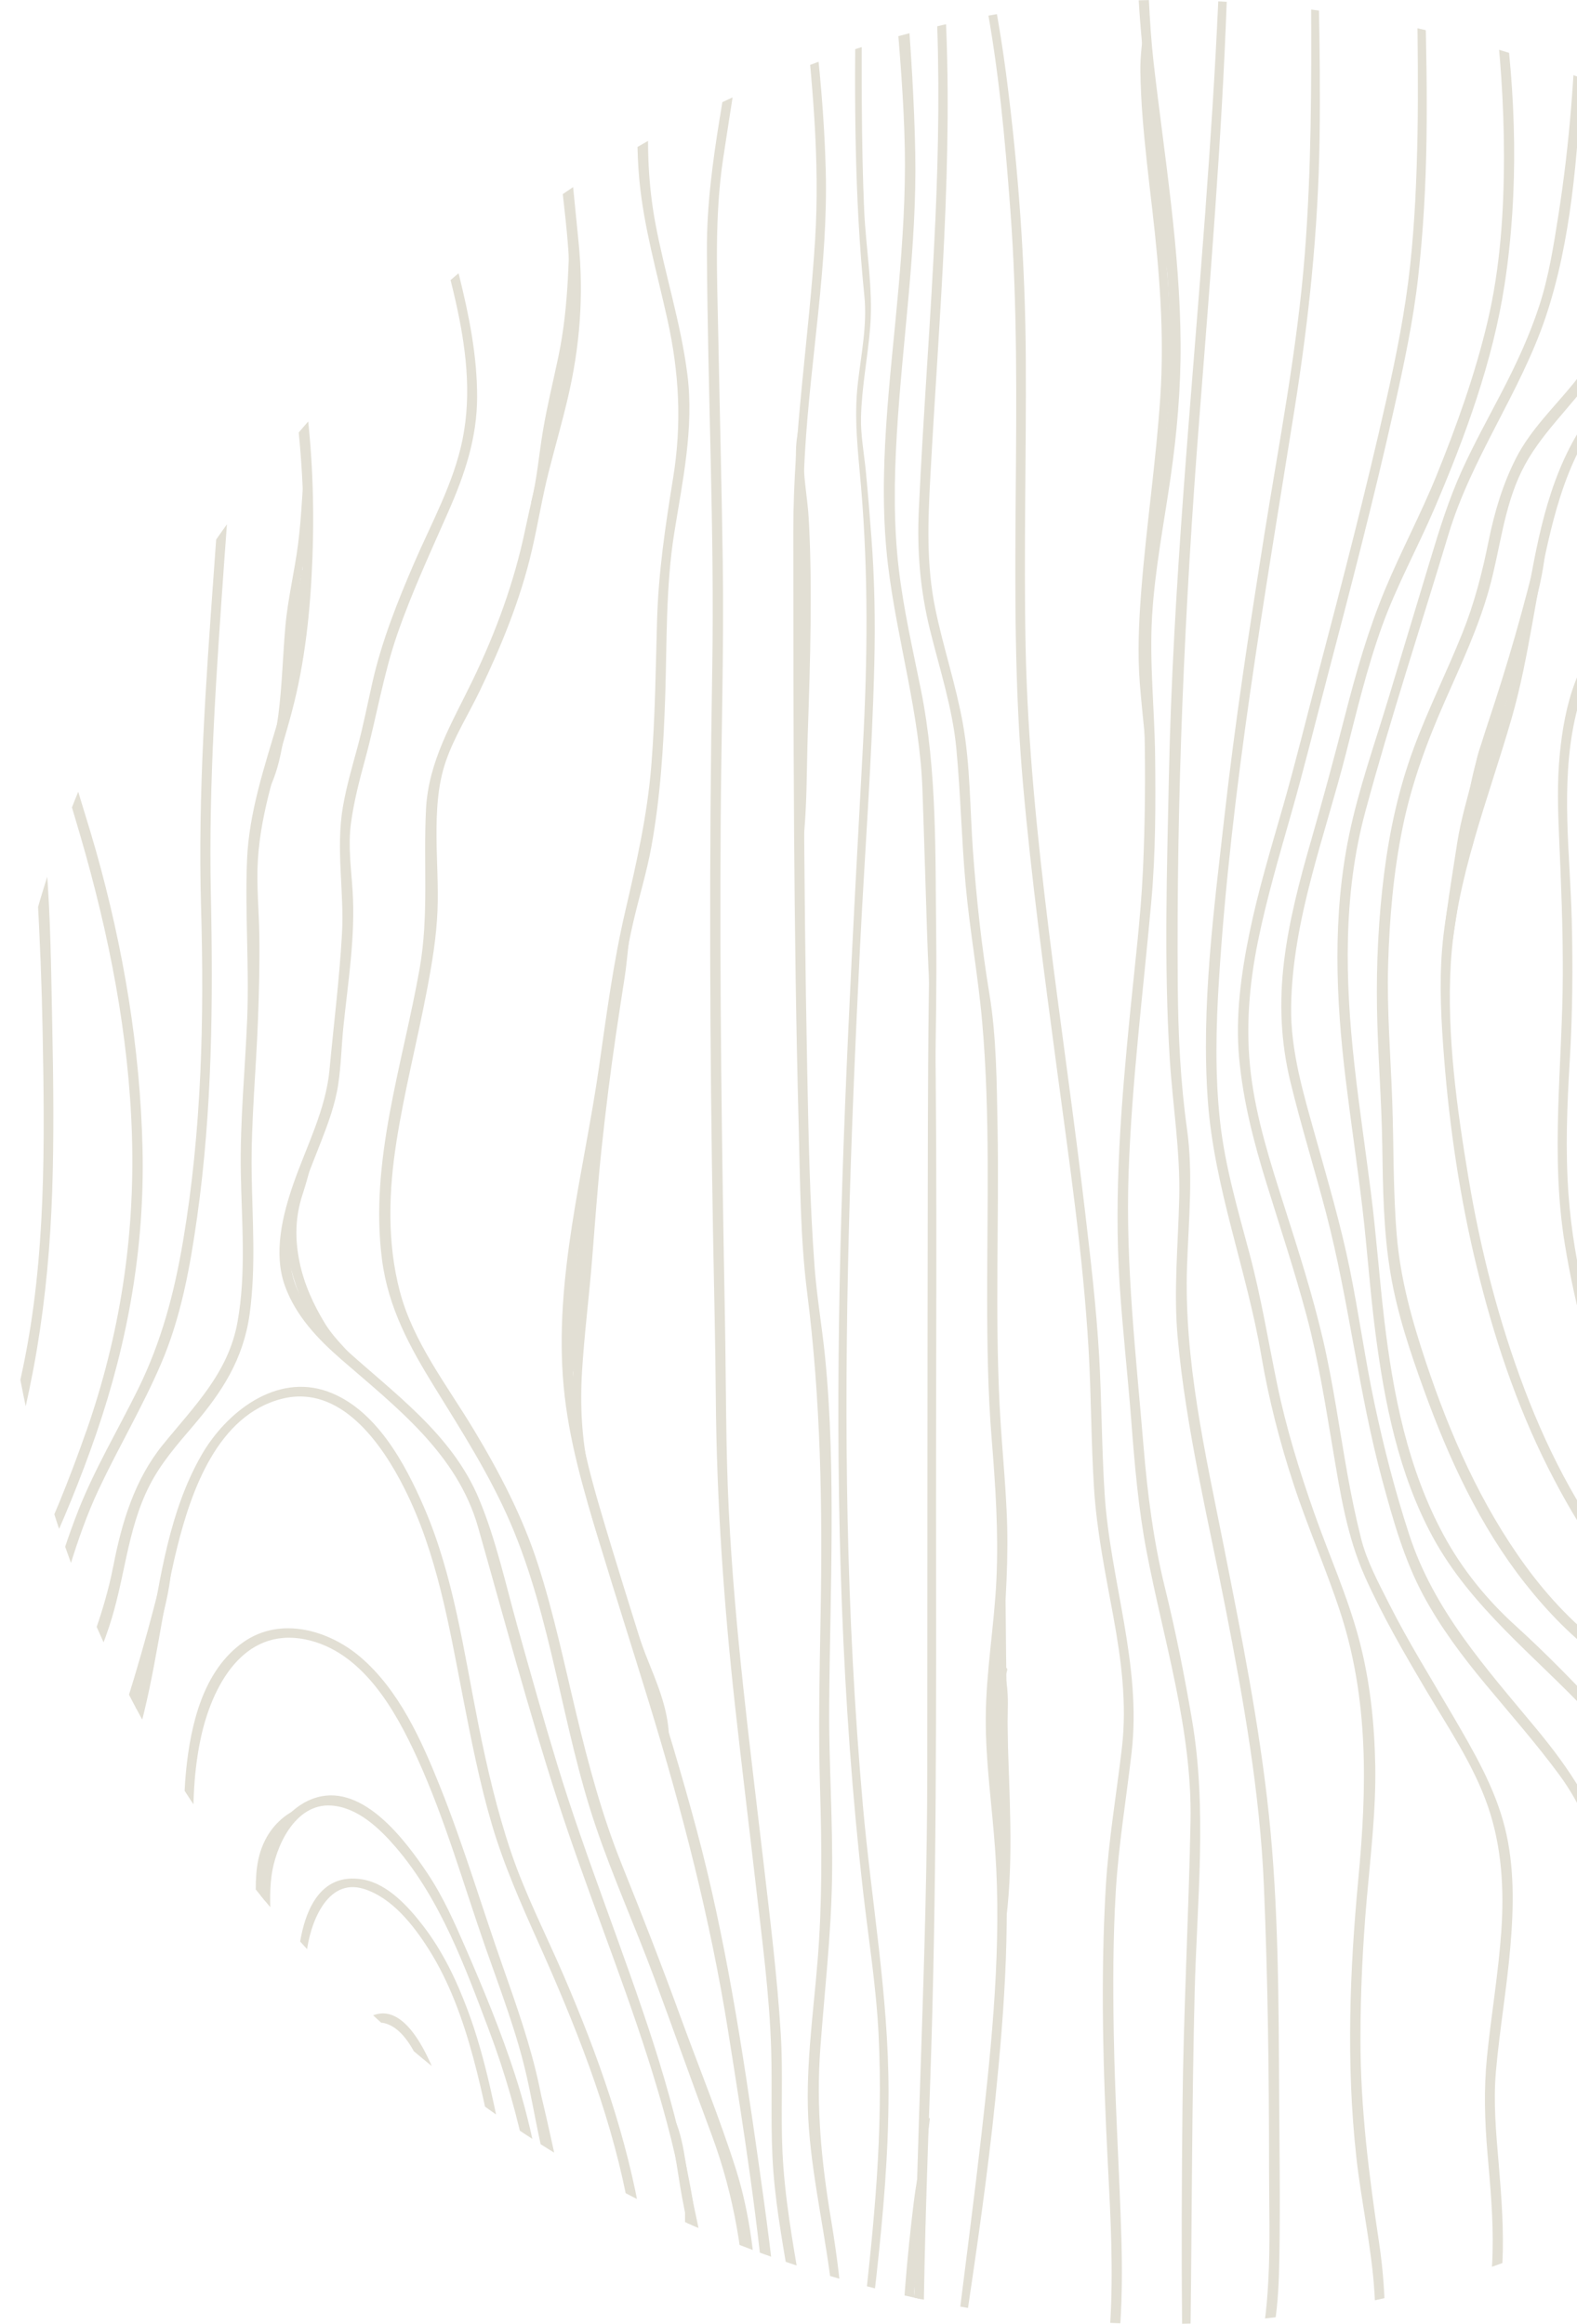 <svg width="112" height="165" viewBox="0 0 112 165" fill="none" xmlns="http://www.w3.org/2000/svg">
<g clip-path="url(#clip0_147_6769)">
<path d="M134.795 72.334C135.215 73.864 135.725 75.353 136.098 76.904C136.502 78.587 136.857 80.285 137.237 81.974C137.926 85.045 138.767 88.071 139.048 91.216C139.507 96.393 137.604 101.205 134.44 105.241C131.868 108.525 127.962 111.243 123.61 110.173C119.437 109.147 116.76 105.383 115.054 101.72C113.114 97.552 111.864 92.821 111.13 88.298C110.102 81.968 110.962 75.648 110.991 69.288C111.006 66.008 110.874 62.731 110.729 59.456C110.641 57.453 110.583 55.483 110.783 53.485C111.109 50.203 111.99 46.322 114.875 44.315C117.505 42.485 120.918 43.471 123.164 45.385C125.911 47.728 127.512 51.311 128.822 54.582C130.49 58.748 131.773 63.073 133.26 67.306C134.244 70.109 135.244 72.911 135.865 75.822C136.441 78.511 136.797 81.275 137.75 83.865C137.89 84.249 137.288 84.404 137.142 84.032C136.042 81.213 135.663 78.218 135.007 75.277C134.302 72.119 133.118 69.057 132.052 66.006C130.484 61.522 129.187 56.904 127.211 52.571C125.65 49.145 123.29 44.95 119.256 44.133C114.817 43.236 112.619 47.508 111.839 51.109C110.83 55.768 111.511 60.642 111.629 65.348C111.711 68.656 111.686 71.969 111.486 75.273C111.295 78.472 111.165 81.648 111.4 84.849C111.771 89.869 113.116 95.009 114.937 99.705C116.564 103.905 119.186 108.213 123.795 109.519C130.321 111.367 135.504 103.659 137.435 98.555C139.023 94.353 138.357 89.894 137.377 85.641C136.87 83.436 136.381 81.23 135.917 79.014C135.459 76.824 135.116 74.561 134.555 72.404C134.514 72.247 134.758 72.181 134.799 72.338L134.795 72.334Z" fill="#E2DFD4"/>
<path d="M143.513 91.051C144.257 98.449 141.159 106.295 136.525 112.002C134.361 114.667 131.532 117.01 128.143 117.888C124.723 118.775 121.234 117.645 118.505 115.541C114.766 112.656 112.082 108.426 109.977 104.272C107.673 99.726 106.068 94.844 104.868 89.904C103.684 85.031 102.945 80.05 102.556 75.052C102.356 72.501 102.211 69.933 102.42 67.38C102.655 64.509 103.337 61.694 104.15 58.936C104.987 56.098 105.977 53.307 106.796 50.465C107.407 48.349 107.817 46.198 108.197 44.03C108.964 39.645 109.616 35.023 111.853 31.094C113.6 28.025 117.164 25.204 120.86 26.542C124.272 27.778 126.347 31.655 127.689 34.763C129.797 39.639 130.517 45.051 131.554 50.22C132.165 53.258 132.866 56.275 133.858 59.214C134.879 62.242 136.358 65.101 137.62 68.034C140.048 73.679 142.127 79.511 143.125 85.588C144.012 90.977 144.243 97.35 141.855 102.403C141.702 102.727 141.23 102.444 141.376 102.125C142.62 99.371 142.88 96.011 142.962 93.029C143.049 89.857 142.665 86.687 142.036 83.581C140.78 77.379 138.4 71.443 135.82 65.682C134.578 62.908 133.365 60.184 132.503 57.263C131.629 54.293 131.037 51.245 130.445 48.209C129.467 43.191 128.615 38.026 126.295 33.415C124.697 30.238 121.76 26.012 117.618 27.044C113.037 28.182 111.156 33.582 110.158 37.589C109.053 42.026 108.628 46.59 107.359 50.991C105.689 56.791 103.381 62.399 103.032 68.489C102.747 73.481 103.471 78.697 104.29 83.61C105.146 88.741 106.441 93.811 108.289 98.678C110.092 103.426 112.513 108.011 115.803 111.909C118.435 115.028 122.022 117.678 126.301 117.428C131.938 117.096 136.174 111.909 138.767 107.429C140.285 104.806 141.43 101.966 142.209 99.041C142.892 96.478 143.401 93.706 143.183 91.049C143.164 90.837 143.492 90.841 143.515 91.049L143.513 91.051Z" fill="#E2DFD4"/>
<path d="M109.793 37.08C109.669 38.016 109.785 38.979 109.649 39.93C109.479 41.122 109.191 42.271 108.869 43.43C108.281 45.546 107.683 47.669 107.021 49.764C106.382 51.787 105.676 53.786 105.216 55.861C104.824 57.624 105.016 59.874 103.968 61.413C103.874 61.551 103.682 61.461 103.707 61.304C103.993 59.551 104.084 57.773 104.395 56.024C104.767 53.937 105.491 51.923 106.144 49.913C107.52 45.684 108.694 41.388 109.673 37.065C109.688 37.001 109.801 37.014 109.791 37.082L109.793 37.08Z" fill="#E2DFD4"/>
<path d="M106.839 49.946C107.083 50.799 106.91 51.641 106.718 52.491C106.493 53.483 106.233 54.615 105.75 55.516C105.651 55.7 105.373 55.609 105.369 55.413C105.357 54.588 105.687 53.778 105.913 52.992C106.204 51.987 106.332 50.933 106.666 49.946C106.693 49.863 106.813 49.859 106.839 49.946Z" fill="#E2DFD4"/>
<path d="M106.076 51.921C105.557 54.504 104.69 57.022 104.284 59.627C104.043 61.182 103.781 62.733 103.542 64.288C103.422 65.066 103.309 65.843 103.185 66.619C103.051 67.458 102.717 68.287 102.657 69.127C102.651 69.201 102.541 69.203 102.539 69.127C102.517 67.671 102.533 66.33 102.731 64.874C102.962 63.185 103.232 61.502 103.496 59.819C103.748 58.208 104.214 56.682 104.612 55.104C104.895 53.986 105.002 52.635 105.93 51.835C105.998 51.777 106.095 51.833 106.076 51.919V51.921Z" fill="#E2DFD4"/>
<path d="M100.382 53.173C101.415 50.372 102.76 47.697 103.869 44.925C104.719 42.801 105.268 40.658 105.72 38.422C106.134 36.368 106.726 34.367 107.685 32.497C108.71 30.498 110.373 28.92 111.777 27.19C113.378 25.214 114.269 23.143 114.58 20.627C114.854 18.418 114.799 16.17 114.747 13.951C114.693 11.614 114.737 9.29 114.741 6.957C114.745 4.639 114.807 2.32 114.879 0.002H115.605C115.51 3.467 115.405 6.934 115.428 10.399C115.463 15.793 116.44 21.883 113.19 26.588C111.548 28.962 109.337 30.845 108.06 33.47C106.786 36.09 106.545 38.981 105.779 41.749C105.01 44.536 103.766 47.176 102.603 49.816C101.326 52.711 100.258 55.617 99.621 58.721C98.961 61.945 98.678 65.239 98.585 68.522C98.495 71.756 98.763 74.955 98.878 78.181C98.992 81.368 98.932 84.556 99.202 87.737C99.466 90.853 100.291 93.78 101.277 96.735C102.978 101.832 105.165 106.817 108.347 111.179C109.991 113.433 111.969 115.527 114.238 117.167C116.009 118.447 117.864 119.619 119.588 120.964C122.116 122.933 124.045 125.272 125.08 128.329C125.767 130.358 125.977 132.534 126.196 134.652C126.454 137.154 126.586 139.67 126.695 142.183C126.798 144.592 126.866 147.001 126.961 149.41C127.048 151.608 127.05 153.629 126.507 155.777C125.709 158.926 124.251 161.873 123.482 165.002H122.688C123.663 160.908 125.839 157.107 126.231 152.86C126.359 151.472 126.198 150.049 126.144 148.659C126.081 147.011 126.029 145.361 125.969 143.713C125.852 140.566 125.697 137.42 125.373 134.285C125.093 131.575 124.701 128.873 123.432 126.427C122.479 124.592 121.021 123.111 119.423 121.82C117.647 120.386 115.698 119.169 113.844 117.841C111.734 116.329 109.915 114.448 108.314 112.419C105.097 108.339 102.894 103.558 101.137 98.705C100.165 96.024 99.245 93.293 98.767 90.48C98.249 87.442 98.216 84.34 98.169 81.267C98.119 78.041 97.849 74.83 97.795 71.604C97.742 68.392 97.901 65.179 98.305 61.993C98.689 58.981 99.332 56.024 100.384 53.173H100.382Z" fill="#E2DFD4"/>
<path d="M98.596 49.624C99.592 46.324 100.588 43.026 101.584 39.728C102.228 37.593 102.879 35.498 103.797 33.462C104.666 31.54 105.693 29.69 106.664 27.819C107.693 25.837 108.634 23.818 109.325 21.693C109.997 19.627 110.337 17.447 110.674 15.306C111.472 10.251 111.853 5.132 111.975 0.002H112.536C112.507 1.794 112.445 3.587 112.344 5.379C112.027 11.053 111.594 17.113 109.766 22.533C107.959 27.889 104.509 32.505 102.873 37.94C100.899 44.496 98.746 51.03 96.962 57.641C95.374 63.525 95.527 69.624 96.195 75.628C96.529 78.633 96.979 81.624 97.358 84.622C97.74 87.629 97.954 90.651 98.307 93.66C98.928 98.951 99.975 104.282 102.541 109.011C103.855 111.431 105.6 113.578 107.64 115.426C109.896 117.472 112.016 119.664 114.091 121.892C115.648 123.564 117.177 125.262 118.728 126.941C120.064 128.389 121.37 129.735 122.145 131.575C123.612 135.044 123.544 138.909 123.331 142.597C123.226 144.425 123.065 146.246 122.993 148.075C122.91 150.175 123.009 152.283 123.03 154.384C123.065 157.975 122.939 161.597 121.854 165.004H121.192C122.723 160.141 122.25 154.737 122.222 149.725C122.193 144.821 123.195 139.897 122.372 135.011C121.929 132.384 120.794 130.255 118.986 128.316C116.923 126.107 114.912 123.853 112.845 121.65C109.007 117.556 104.463 114.116 101.751 109.115C99.332 104.655 98.328 99.592 97.682 94.613C97.298 91.664 97.107 88.694 96.756 85.74C96.397 82.719 95.947 79.707 95.578 76.688C94.871 70.882 94.625 65.045 95.815 59.285C96.492 56.016 97.628 52.823 98.594 49.628L98.596 49.624Z" fill="#E2DFD4"/>
<path d="M93.095 59.746C93.957 56.75 94.768 53.747 95.543 50.727C96.319 47.708 97.175 44.715 98.377 41.832C99.511 39.111 100.906 36.508 102.017 33.771C103.463 30.209 104.769 26.559 105.652 22.813C106.553 18.987 106.811 15.027 106.813 11.109C106.813 7.421 106.557 3.7 106.087 0.002H106.724C107.685 6.718 107.877 13.549 106.856 20.208C106.019 25.67 104.059 30.997 101.894 36.061C100.687 38.88 99.196 41.568 98.154 44.455C97.09 47.404 96.364 50.463 95.591 53.495C94.081 59.414 91.798 65.268 91.697 71.443C91.645 74.644 92.6 77.74 93.452 80.794C94.312 83.876 95.219 86.943 95.859 90.08C96.504 93.25 96.942 96.457 97.612 99.623C98.278 102.768 99.082 105.885 100.079 108.941C101.844 114.362 105.528 118.412 109.102 122.725C111.455 125.565 113.372 128.415 114.359 132C115.337 135.543 115.519 139.268 115.832 142.911C116.185 146.999 117.032 151.014 117.466 155.094C117.816 158.392 117.963 161.694 117.857 164.998H117.185C117.29 159.794 116.804 154.568 115.958 149.449C115.529 146.846 115.199 144.266 114.98 141.636C114.753 138.887 114.524 136.135 113.947 133.431C113.378 130.767 112.373 128.222 110.748 126.017C109.1 123.781 107.264 121.7 105.491 119.565C103.847 117.587 102.302 115.527 101.083 113.258C99.714 110.713 98.928 107.883 98.175 105.109C96.478 98.858 95.822 92.402 94.184 86.144C93.371 83.036 92.416 79.967 91.655 76.845C90.954 73.972 90.839 71.158 91.198 68.223C91.55 65.344 92.295 62.525 93.095 59.742V59.746Z" fill="#E2DFD4"/>
<path d="M91.111 57.286C92.012 54.141 92.79 50.956 93.623 47.792C95.32 41.349 96.997 34.902 98.457 28.401C99.167 25.237 99.8 22.085 100.149 18.858C100.485 15.737 100.617 12.594 100.673 9.457C100.728 6.303 100.687 3.152 100.646 -0.002H101.209C101.298 3.281 101.359 6.565 101.312 9.851C101.265 13.117 101.087 16.384 100.724 19.633C100.372 22.785 99.71 25.87 99.019 28.962C97.567 35.465 95.882 41.914 94.19 48.359C93.363 51.511 92.588 54.677 91.692 57.81C90.843 60.79 89.968 63.764 89.347 66.804C88.71 69.919 88.454 73.058 88.836 76.22C89.224 79.454 90.24 82.595 91.224 85.687C92.208 88.776 93.204 91.878 93.943 95.036C94.685 98.212 95.123 101.452 95.696 104.662C95.97 106.196 96.286 107.72 96.665 109.232C97.07 110.841 97.913 112.398 98.658 113.873C100.027 116.583 101.64 119.163 103.168 121.784C104.643 124.315 106.153 126.879 106.873 129.737C107.57 132.503 107.508 135.411 107.266 138.229C107.013 141.178 106.505 144.101 106.243 147.05C106.045 149.276 106.258 151.464 106.444 153.683C106.642 156.034 106.817 158.394 106.699 160.753C106.629 162.17 106.439 163.668 105.876 164.994H105.095C105.821 163.439 105.957 161.618 106.004 159.93C106.07 157.573 105.841 155.209 105.641 152.862C105.443 150.542 105.375 148.327 105.61 146.004C105.909 143.053 106.411 140.126 106.621 137.165C106.835 134.145 106.662 131.111 105.668 128.232C104.662 125.313 102.814 122.591 101.248 119.945C99.701 117.329 98.173 114.702 96.933 111.926C95.659 109.071 95.184 105.988 94.667 102.925C94.124 99.705 93.621 96.478 92.771 93.32C91.932 90.197 90.913 87.128 89.956 84.041C89.048 81.116 88.281 78.152 88.003 75.098C87.733 72.134 88.143 69.147 88.737 66.248C89.358 63.218 90.261 60.252 91.111 57.282V57.286Z" fill="#E2DFD4"/>
<path d="M89.766 38.127C90.83 31.453 92.138 24.781 92.668 18.037C93.138 12.041 93.142 6.018 93.116 0H93.662C93.726 3.29 93.767 6.581 93.718 9.875C93.619 16.339 92.957 22.663 91.94 29.042C89.801 42.485 87.431 55.97 86.571 69.572C86.361 72.913 86.281 76.31 86.652 79.643C87.007 82.824 87.92 85.924 88.743 89.007C89.564 92.084 90.065 95.191 90.709 98.303C91.346 101.382 92.276 104.398 93.318 107.363C94.378 110.385 95.706 113.318 96.527 116.418C97.3 119.334 97.618 122.358 97.672 125.369C97.727 128.574 97.335 131.744 97.059 134.931C96.775 138.212 96.62 141.502 96.62 144.794C96.62 149.692 97.228 154.444 97.95 159.277C98.235 161.184 98.367 163.092 98.365 164.998H97.686C97.684 164.27 97.663 163.54 97.618 162.808C97.416 159.541 96.675 156.335 96.321 153.085C95.605 146.536 95.855 139.91 96.473 133.365C97.08 126.93 97.218 120.644 95.174 114.419C94.178 111.385 92.883 108.45 91.884 105.412C90.896 102.409 90.106 99.347 89.576 96.23C88.543 90.16 86.223 84.307 85.781 78.142C85.301 71.426 86.208 64.639 86.959 57.977C87.706 51.336 88.716 44.725 89.768 38.127H89.766Z" fill="#E2DFD4"/>
<path d="M66.06 147.908C65.86 153.605 65.658 159.301 65.592 165H64.925C65.051 151.872 65.847 138.763 65.856 125.633C65.864 111.967 65.866 98.301 65.891 84.635C65.901 78.519 65.907 72.404 66.041 66.293C66.045 66.124 66.301 66.124 66.305 66.293C66.604 79.895 66.47 93.516 66.478 107.122C66.489 120.726 66.536 134.312 66.06 147.91V147.908Z" fill="#E2DFD4"/>
<path d="M61.295 134.265C59.759 120.794 59.392 107.221 59.59 93.675C59.79 80.122 60.549 66.584 61.281 53.05C61.615 46.85 61.677 40.739 61.151 34.547C60.939 32.062 60.64 29.716 60.922 27.231C61.155 25.181 61.599 23.081 61.388 21.013C60.681 14.035 60.675 7.013 60.772 0H61.201C61.201 4.96 61.159 9.921 61.372 14.881C61.491 17.641 62.023 20.468 61.801 23.222C61.63 25.358 61.201 27.475 61.149 29.622C61.118 30.884 61.366 32.175 61.489 33.431C61.642 35.001 61.766 36.572 61.887 38.146C62.116 41.118 62.166 44.105 62.096 47.085C61.937 53.833 61.409 60.586 61.075 67.328C60.407 80.821 59.918 94.333 60.198 107.844C60.338 114.621 60.683 121.395 61.279 128.147C61.879 134.945 63.106 141.69 63.106 148.527C63.106 152.875 62.725 157.212 62.25 161.531C62.123 162.69 61.976 163.847 61.819 165.004H61.277C61.285 164.93 61.291 164.856 61.3 164.783C61.675 161.401 62.046 158.021 62.271 154.624C62.494 151.241 62.564 147.85 62.399 144.464C62.232 141.046 61.683 137.666 61.295 134.269V134.265Z" fill="#E2DFD4"/>
<path d="M31.606 158.794C31.546 157.732 31.218 156.593 30.927 155.576C30.548 154.256 30.049 152.823 29.182 151.732C28.233 150.536 27.328 151.588 26.916 152.631C26.388 153.966 26.299 155.473 26.282 156.89C26.268 158.101 26.344 159.359 26.691 160.524C27.308 162.603 29.615 162.801 30.859 161.158C31.511 160.298 31.319 158.905 31.302 157.882C31.292 157.295 31.179 156.624 31.072 156.049C30.977 155.539 31.129 155.69 31.181 155.927C31.383 156.874 31.598 157.82 31.789 158.771C31.812 158.887 31.635 158.936 31.61 158.821C31.408 157.814 31.074 156.719 31.024 155.694C31.022 155.636 31.109 155.628 31.123 155.68C31.709 157.577 32.596 159.879 31.224 161.661C30.366 162.777 28.875 163.193 27.598 162.587C26.441 162.038 26.062 160.605 25.907 159.456C25.686 157.82 25.715 156.158 25.94 154.525C26.148 153.015 27.365 149.08 29.469 151.225C30.438 152.213 30.921 153.718 31.313 155.005C31.676 156.199 32.088 157.571 31.787 158.821C31.762 158.926 31.612 158.897 31.606 158.796V158.794Z" fill="#E2DFD4"/>
<path d="M31.928 165C32.07 164.802 32.22 164.608 32.301 164.464C33.023 163.173 33.248 161.597 33.264 160.145C33.295 157.328 32.68 154.407 31.862 151.724C31.377 150.14 30.748 148.543 30.067 147.027C29.527 145.827 28.72 143.996 27.305 143.641C26.33 143.397 25.573 144.534 25.321 145.285C24.981 146.299 25.146 147.475 25.229 148.517C25.42 150.936 25.222 153.302 24.853 155.69C24.364 158.854 24.399 162.546 26.491 164.998H25.981C24.003 162.789 23.857 159.398 24.203 156.358C24.515 153.625 24.839 151.02 24.604 148.259C24.447 146.427 24.381 144.101 26.32 143.162C29.057 141.836 30.837 147.032 31.48 148.752C32.464 151.383 33.287 153.982 33.652 156.781C34.019 159.602 34.139 162.445 32.684 164.998H31.93L31.928 165Z" fill="#E2DFD4"/>
<path d="M36.51 165H35.741C36.034 164.012 36.184 162.977 36.238 162.005C36.376 159.553 35.935 157.07 35.467 154.673C34.908 151.798 34.374 148.917 33.608 146.087C32.885 143.41 31.925 140.718 30.43 138.365C29.355 136.674 27.835 134.731 25.841 134.108C23.176 133.275 21.988 136.682 21.776 138.662C21.526 140.984 21.935 143.356 22.23 145.656C22.491 147.696 22.547 149.709 22.386 151.761C22.182 154.372 21.737 156.954 21.695 159.578C21.662 161.611 22.153 163.437 23.079 165.002H22.326C21.25 163.111 21.031 160.97 21.097 158.792C21.196 155.521 21.887 152.299 21.875 149.018C21.867 146.679 21.384 144.365 21.176 142.04C20.914 139.099 21.248 132.617 25.81 133.446C27.551 133.763 29.019 135.391 30.036 136.711C31.437 138.526 32.408 140.566 33.21 142.702C34.545 146.258 35.194 150.016 35.974 153.718C36.568 156.544 37.102 159.392 36.954 162.292C36.908 163.204 36.764 164.121 36.508 164.998L36.51 165Z" fill="#E2DFD4"/>
<path d="M25.895 165C25.713 164.705 25.577 164.396 25.511 164.082C25.499 164.024 25.567 163.981 25.612 164.024C25.94 164.338 26.262 164.676 26.594 165H25.895Z" fill="#E2DFD4"/>
<path d="M32.309 165C32.707 164.367 32.975 163.647 33.093 163.016C33.107 162.942 33.21 162.966 33.217 163.032C33.278 163.68 33.124 164.371 32.816 165H32.307H32.309Z" fill="#E2DFD4"/>
<path d="M26.173 165C26.01 164.726 25.847 164.447 25.651 164.181C25.635 164.161 25.67 164.136 25.686 164.154C25.975 164.433 26.27 164.726 26.575 165.002H26.173V165Z" fill="#E2DFD4"/>
<path d="M32.392 165C32.614 164.759 32.761 164.482 32.773 164.169C32.777 164.08 32.911 164.08 32.913 164.169C32.922 164.501 32.909 164.765 32.841 165H32.394H32.392Z" fill="#E2DFD4"/>
<path d="M26.382 165C26.064 164.707 25.773 164.392 25.505 164.047C25.136 163.573 25.066 163.193 24.812 162.634C24.796 162.597 24.845 162.566 24.868 162.601C25.42 163.492 26.305 164.412 27.31 165H26.382Z" fill="#E2DFD4"/>
<path d="M31.676 165C32.212 164.637 32.563 164.082 32.994 163.595C33.041 163.542 33.132 163.585 33.132 163.653C33.13 164.2 32.936 164.643 32.627 165H31.678H31.676Z" fill="#E2DFD4"/>
<path d="M32.715 165H32.288C32.598 164.633 32.849 164.222 32.988 163.843C33.014 163.769 33.134 163.798 33.109 163.876C32.981 164.293 32.866 164.662 32.715 165Z" fill="#E2DFD4"/>
<path d="M26.328 165C26.171 164.878 26.018 164.75 25.878 164.614C25.099 163.857 24.663 162.785 24.387 161.758C23.995 160.295 24.335 159.025 24.412 157.554C24.412 157.538 24.437 157.538 24.439 157.554C24.496 158.678 24.647 159.935 24.843 161.048C25.002 161.954 25.365 162.808 25.872 163.571C26.309 164.231 26.901 164.709 27.563 165H26.33H26.328Z" fill="#E2DFD4"/>
<path d="M31.93 165H30.709C30.927 164.905 31.14 164.792 31.346 164.654C33.114 163.466 33.25 160.867 33.206 158.967C33.163 156.973 32.899 154.865 32.474 152.916C32.458 152.844 32.567 152.813 32.588 152.885C33.561 156.366 35.209 162.224 31.93 165Z" fill="#E2DFD4"/>
<path d="M23.566 165H22.669C22.582 164.858 22.498 164.715 22.417 164.573C20.386 160.986 20.926 156.793 21.949 152.98C21.976 152.883 22.125 152.903 22.125 153.002C22.098 156.637 21.093 160.077 22.733 163.525C22.97 164.024 23.251 164.519 23.564 164.998L23.566 165Z" fill="#E2DFD4"/>
<path d="M36.238 165H35.463C35.584 164.726 35.694 164.451 35.788 164.175C36.95 160.797 36.255 156.775 35.291 153.429C35.275 153.372 35.358 153.353 35.378 153.405C35.741 154.304 36.123 155.11 36.372 156.061C36.622 157.012 36.779 157.988 36.896 158.963C37.135 160.972 36.933 163.047 36.255 164.955C36.248 164.971 36.242 164.986 36.238 165.002V165Z" fill="#E2DFD4"/>
<path d="M38.536 165C38.616 164.439 38.666 163.874 38.688 163.309C38.637 163.259 38.6 163.191 38.596 163.1C38.292 156.635 37.012 150.183 34.724 144.13C33.029 139.64 31.284 134.852 28.11 131.152C26.957 129.81 25.396 128.316 23.527 128.189C20.951 128.015 19.557 131.111 19.282 133.19C19.122 134.409 19.2 135.659 19.27 136.88C19.365 138.522 19.375 140.163 19.322 141.807C19.221 144.913 18.627 147.918 18.27 150.996C17.969 153.594 17.95 156.218 18.437 158.794C18.855 161.009 19.734 163.014 20.734 165H19.893C18.705 162.473 17.771 159.85 17.457 157.035C17.168 154.43 17.422 151.796 17.793 149.214C18.264 145.945 18.666 142.754 18.655 139.442C18.647 136.824 18.189 134.151 18.905 131.583C19.392 129.845 20.734 128.1 22.537 127.601C25.841 126.685 28.805 130.684 30.343 132.978C31.478 134.669 32.276 136.488 33.085 138.348C34.363 141.287 35.589 144.253 36.578 147.304C37.845 151.204 38.604 155.395 38.981 159.541C39.051 159.98 39.117 160.421 39.175 160.863C39.361 162.278 39.371 163.643 39.194 164.998H38.54L38.536 165Z" fill="#E2DFD4"/>
<path d="M20.309 165C20.175 164.736 20.044 164.472 19.909 164.21C19.901 164.194 19.924 164.179 19.934 164.196C20.116 164.466 20.299 164.734 20.483 165H20.309Z" fill="#E2DFD4"/>
<path d="M38.864 165H38.216C38.321 164.509 38.402 164.012 38.459 163.513C38.542 162.808 38.748 162.009 38.701 161.308C38.695 161.226 38.82 161.228 38.827 161.308C38.901 162.082 39.093 162.723 39.053 163.513C39.029 164.01 38.955 164.507 38.862 165H38.864Z" fill="#E2DFD4"/>
<path d="M40.811 165C40.782 162.622 40.338 160.232 39.802 157.901C39.604 157.039 39.41 156.177 39.218 155.315C38.379 152.786 38.014 150.14 37.434 147.537C36.731 144.379 35.545 141.316 34.479 138.266C32.911 133.782 31.614 129.164 29.638 124.831C28.077 121.405 25.717 117.21 21.683 116.395C17.245 115.498 15.046 119.769 14.266 123.371C13.258 128.03 13.938 132.903 14.056 137.61C14.138 140.918 14.114 144.231 13.914 147.535C13.72 150.734 13.592 153.91 13.827 157.111C14.021 159.734 14.483 162.391 15.139 165H14.444C14.091 163.515 13.798 162.026 13.559 160.557C12.532 154.228 13.394 147.908 13.421 141.547C13.435 138.268 13.303 134.991 13.159 131.715C13.07 129.713 13.012 127.743 13.212 125.744C13.538 122.463 14.419 118.581 17.304 116.575C19.934 114.745 23.348 115.731 25.594 117.645C28.341 119.988 29.941 123.571 31.251 126.842C32.92 131.008 34.202 135.333 35.69 139.565C36.675 142.368 37.674 145.171 38.294 148.081C38.352 148.354 38.408 148.628 38.464 148.902C38.486 148.991 38.509 149.078 38.53 149.166C38.934 150.849 39.289 152.547 39.668 154.236C39.761 154.648 39.856 155.059 39.953 155.471C40.025 155.69 40.099 155.909 40.18 156.125C40.215 156.22 40.204 156.302 40.163 156.364C40.718 158.714 41.264 161.061 41.479 163.478C41.524 163.989 41.545 164.497 41.547 165H40.813H40.811Z" fill="#E2DFD4"/>
<path d="M45.392 165C45.449 161.925 45.074 158.854 44.463 155.842C43.207 149.641 40.827 143.705 38.247 137.944C37.005 135.17 35.793 132.445 34.931 129.525C34.056 126.555 33.464 123.509 32.872 120.471C31.895 115.453 31.043 110.288 28.722 105.676C27.124 102.5 24.187 98.274 20.046 99.305C15.465 100.444 13.584 105.843 12.585 109.851C11.48 114.287 11.055 118.852 9.787 123.253C8.114 129.053 5.808 134.661 5.459 140.751C5.175 145.742 5.899 150.958 6.718 155.871C7.231 158.947 7.904 161.999 8.755 164.998H8.036C7.774 164.055 7.528 163.111 7.297 162.162C6.111 157.288 5.375 152.305 4.985 147.31C4.785 144.759 4.641 142.191 4.849 139.637C5.084 136.766 5.767 133.951 6.579 131.194C7.417 128.356 8.407 125.565 9.226 122.723C9.836 120.607 10.247 118.456 10.626 116.288C11.393 111.905 12.045 107.283 14.283 103.354C16.03 100.285 19.594 97.463 23.29 98.802C26.701 100.037 28.776 103.917 30.119 107.023C32.227 111.899 32.946 117.311 33.984 122.479C34.594 125.515 35.296 128.535 36.286 131.474C37.307 134.502 38.785 137.36 40.048 140.293C42.473 145.938 44.554 151.771 45.552 157.847C45.926 160.114 46.181 162.554 46.175 164.998H45.389L45.392 165Z" fill="#E2DFD4"/>
<path d="M64.96 162.335C64.894 163.226 64.841 164.113 64.8 165H64.113C64.158 164.115 64.218 163.228 64.288 162.335C64.445 160.328 64.655 158.326 64.899 156.327C65.142 154.322 65.635 152.386 65.942 150.406C65.953 150.342 66.047 150.369 66.039 150.433C65.767 152.367 65.73 154.374 65.513 156.327C65.293 158.326 65.111 160.328 64.963 162.335H64.96Z" fill="#E2DFD4"/>
<path d="M64.804 165C64.812 163.977 64.872 162.958 65.088 161.978C65.105 161.908 65.216 161.908 65.233 161.978C65.449 162.958 65.509 163.977 65.517 165H64.806H64.804Z" fill="#E2DFD4"/>
<path d="M65.326 165H64.787C64.787 164.981 64.787 164.963 64.787 164.944C64.796 164.022 64.837 162.857 65.534 162.166C65.573 162.127 65.641 162.166 65.627 162.22C65.369 163.136 65.311 164.057 65.323 165H65.326Z" fill="#E2DFD4"/>
<path d="M65.031 165C65.045 164.689 65.062 164.377 65.08 164.066C65.086 163.965 65.233 163.965 65.239 164.066C65.257 164.377 65.272 164.689 65.288 165H65.033H65.031Z" fill="#E2DFD4"/>
<path d="M49.061 165C49.015 164.453 48.968 163.907 48.918 163.362C48.696 160.881 48.613 158.487 48.665 156.003C48.665 155.904 48.813 155.906 48.817 156.003C48.912 158.996 49.449 162.011 49.748 165.002H49.061V165Z" fill="#E2DFD4"/>
<path d="M23.405 75.908C23.702 72.724 24.104 69.527 24.286 66.334C24.461 63.28 23.832 60.305 24.356 57.267C24.604 55.832 25.016 54.423 25.398 53.019C25.816 51.474 26.113 49.913 26.47 48.355C27.132 45.466 28.238 42.698 29.409 39.982C30.647 37.117 32.222 34.291 32.847 31.214C34.19 24.595 31.113 17.89 29.9 11.486C29.358 8.615 28.817 5.734 28.302 2.857C28.13 1.9 27.986 0.947 27.891 -0.004H28.607C28.733 1.015 28.904 2.023 29.077 2.995C29.553 5.649 30.104 8.285 30.56 10.944C31.548 16.723 33.891 22.256 33.885 28.188C33.881 31.096 33.006 33.679 31.849 36.31C30.585 39.185 29.256 42.034 28.225 45.004C27.215 47.912 26.736 50.954 25.928 53.92C25.523 55.409 25.134 56.904 24.927 58.437C24.709 60.068 24.94 61.638 25.043 63.265C25.245 66.456 24.727 69.651 24.397 72.814C24.251 74.209 24.228 75.62 24.018 77.005C23.801 78.431 23.288 79.804 22.766 81.143C21.733 83.791 20.573 86.39 20.615 89.29C20.652 91.893 22.518 93.959 24.335 95.615C27.934 98.899 32.078 101.774 34.019 106.419C35.236 109.331 35.92 112.518 36.772 115.552C37.684 118.8 38.593 122.048 39.577 125.276C41.623 131.988 44.292 138.485 46.437 145.163C47.491 148.446 48.382 151.79 49.015 155.178C49.3 156.696 49.508 158.229 49.661 159.765C49.826 161.442 49.661 163.018 49.632 164.678C49.632 164.755 49.512 164.755 49.512 164.678C49.525 163.296 49.257 161.906 49.145 160.518C49.005 158.78 48.743 157.053 48.423 155.339C47.838 152.2 46.969 149.119 46 146.079C44.036 139.928 41.576 133.949 39.594 127.803C37.529 121.403 35.791 114.887 33.951 108.422C32.47 103.214 28.159 99.922 24.245 96.523C22.568 95.067 21.013 93.429 20.243 91.315C19.398 88.991 20.056 86.297 20.835 84.053C21.776 81.349 23.141 78.794 23.409 75.902L23.405 75.908Z" fill="#E2DFD4"/>
<path d="M30.251 57.496C30.428 54.027 32.105 51.327 33.578 48.277C35.219 44.876 36.525 41.318 37.296 37.62C38.055 33.984 39.076 30.42 39.866 26.792C40.732 22.807 40.549 18.888 40.089 14.869C39.66 11.109 39.355 7.338 38.963 3.572C38.839 2.384 38.724 1.192 38.593 0H39.113C39.982 5.703 40.524 11.455 41.091 17.197C41.467 20.982 41.19 24.604 40.318 28.3C39.909 30.03 39.419 31.74 38.979 33.462C38.501 35.333 38.204 37.236 37.764 39.115C36.958 42.568 35.603 45.878 34.066 49.067C33.264 50.729 32.26 52.315 31.659 54.062C31.061 55.803 30.991 57.672 31.003 59.493C31.016 61.209 31.138 62.919 31.072 64.633C30.997 66.567 30.667 68.494 30.304 70.393C29.626 73.934 28.729 77.43 28.166 80.994C27.602 84.55 27.477 88.197 28.401 91.703C29.347 95.298 31.781 98.396 33.672 101.543C35.481 104.556 37.113 107.673 38.193 111.022C39.328 114.531 40.083 118.161 40.945 121.741C41.807 125.328 42.762 128.894 44.14 132.322C45.602 135.958 47.023 139.6 48.364 143.282C49.663 146.848 51.121 150.395 52.266 154.013C53.264 157.169 53.644 160.514 53.773 163.808C53.79 164.204 53.8 164.6 53.809 164.998H52.984C52.889 160.411 52.161 155.892 50.517 151.501C49.133 147.805 47.821 144.084 46.45 140.386C45.117 136.793 43.533 133.281 42.304 129.653C39.909 122.589 39.204 114.962 36.236 108.089C34.788 104.74 32.81 101.638 30.896 98.54C29.106 95.646 27.572 92.852 27.13 89.428C26.227 82.44 28.601 75.578 29.801 68.774C30.469 64.987 30.059 61.293 30.255 57.494L30.251 57.496Z" fill="#E2DFD4"/>
<path d="M22.422 80.739C22.242 82.174 21.937 83.428 21.485 84.812C20.959 86.415 20.936 87.97 21.277 89.616C21.596 91.162 22.261 92.623 23.081 93.965C23.84 95.207 24.944 96.069 25.775 97.222C25.845 97.321 25.709 97.443 25.612 97.383C24.354 96.618 23.482 95.803 22.646 94.576C21.731 93.229 21.085 91.682 20.677 90.111C20.32 88.737 20.266 87.304 20.512 85.909C20.829 84.107 22.011 82.523 22.273 80.718C22.285 80.635 22.43 80.654 22.419 80.739H22.422Z" fill="#E2DFD4"/>
<path d="M49.566 165C49.562 163.816 49.498 162.632 49.387 161.455C49.187 159.33 48.642 157.292 48.3 155.197C48.147 154.261 48.013 153.322 47.84 152.392C47.636 151.305 47.475 150.022 47.017 149.009C46.98 148.927 47.099 148.855 47.141 148.937C47.524 149.698 47.932 150.371 48.194 151.192C48.516 152.202 48.652 153.283 48.826 154.324C49.16 156.333 49.71 158.295 49.979 160.318C50.185 161.877 50.294 163.437 50.302 165.002H49.566V165Z" fill="#E2DFD4"/>
<path d="M12.222 109.341C12.099 110.278 12.214 111.241 12.078 112.192C11.909 113.384 11.62 114.533 11.298 115.692C10.711 117.808 10.113 119.93 9.45 122.026C8.811 124.049 8.106 126.048 7.646 128.123C7.254 129.886 7.446 132.136 6.398 133.675C6.303 133.813 6.111 133.724 6.136 133.565C6.423 131.812 6.513 130.034 6.825 128.285C7.196 126.198 7.92 124.185 8.574 122.174C9.95 117.946 11.123 113.65 12.103 109.327C12.117 109.263 12.231 109.275 12.22 109.343L12.222 109.341Z" fill="#E2DFD4"/>
<path d="M9.271 122.207C9.514 123.061 9.341 123.903 9.151 124.752C8.926 125.747 8.667 126.877 8.184 127.778C8.085 127.962 7.807 127.871 7.802 127.675C7.792 126.85 8.12 126.039 8.347 125.254C8.638 124.249 8.766 123.195 9.1 122.205C9.127 122.123 9.246 122.119 9.271 122.205V122.207Z" fill="#E2DFD4"/>
<path d="M8.506 124.183C7.986 126.765 7.12 129.284 6.713 131.889C6.472 133.444 6.21 134.995 5.971 136.55C5.851 137.327 5.738 138.105 5.614 138.881C5.478 139.72 5.146 140.549 5.086 141.389C5.08 141.463 4.971 141.465 4.969 141.389C4.946 139.932 4.962 138.59 5.16 137.134C5.391 135.444 5.662 133.761 5.926 132.078C6.177 130.466 6.643 128.941 7.043 127.364C7.326 126.246 7.433 124.895 8.359 124.094C8.427 124.037 8.524 124.092 8.506 124.179V124.183Z" fill="#E2DFD4"/>
<path d="M21.974 128.407C21.539 128.795 21.033 129.08 20.588 129.455C19.953 129.987 19.499 130.727 19.194 131.486C18.569 133.035 18.884 135.059 18.938 136.688C18.998 138.538 19.095 140.384 19.107 142.236C19.115 143.371 19.416 144.738 18.593 145.652C18.546 145.703 18.457 145.662 18.457 145.596C18.468 141.968 18.206 138.336 18.167 134.706C18.15 133.169 18.177 131.796 18.946 130.426C19.515 129.412 20.708 128.302 21.933 128.304C21.982 128.304 22.015 128.37 21.976 128.405L21.974 128.407Z" fill="#E2DFD4"/>
<path d="M57.074 0H57.626C57.684 0.396 57.74 0.79 57.787 1.184C58.218 4.801 58.55 8.431 58.645 12.074C58.821 18.794 57.562 25.422 57.17 32.111C56.721 39.784 57.045 47.551 57.088 55.236C57.127 62.139 57.191 69.044 57.329 75.947C57.422 80.603 57.505 85.272 57.849 89.917C58.008 92.058 58.379 94.174 58.594 96.311C59.006 100.431 59.076 104.579 59.062 108.716C59.045 112.852 58.919 116.987 58.889 121.122C58.86 125.231 59.163 129.335 59.091 133.44C59.021 137.443 58.554 141.432 58.26 145.423C57.954 149.566 58.336 153.487 59.021 157.579C59.439 160.077 59.74 162.525 59.903 165.004H59.278C59.237 164.274 59.179 163.546 59.101 162.82C58.678 158.901 57.75 155.057 57.449 151.121C57.146 147.161 57.75 143.131 58.068 139.186C58.396 135.129 58.367 131.14 58.243 127.079C58.115 122.946 58.206 118.808 58.28 114.673C58.42 106.978 58.295 99.417 57.325 91.775C56.836 87.916 56.83 83.966 56.727 80.085C56.348 65.971 56.35 51.845 56.341 37.729C56.337 30.764 57.461 23.946 57.89 17.016C58.241 11.338 57.68 5.653 57.069 0.004L57.074 0Z" fill="#E2DFD4"/>
<path d="M44.395 64.74C45.204 61.258 45.971 57.915 46.258 54.334C46.532 50.919 46.565 47.487 46.664 44.063C46.763 40.613 47.258 37.309 47.809 33.907C48.432 30.063 48.238 26.468 47.398 22.673C46.67 19.381 45.726 16.149 45.408 12.783C45.006 8.524 45.538 4.236 46.332 0.002H47.031C46.132 5.247 45.552 10.519 46.542 15.836C47.215 19.443 48.359 22.941 48.819 26.592C49.296 30.387 48.483 34.101 47.887 37.833C47.277 41.646 47.369 45.54 47.246 49.391C47.13 52.988 46.901 56.587 46.258 60.132C45.934 61.914 45.398 63.647 44.989 65.408C44.515 67.456 44.179 69.535 43.865 71.614C43.259 75.636 42.69 79.645 41.941 83.643C41.219 87.498 40.652 91.383 40.631 95.31C40.611 99.328 41.448 103.135 42.574 106.97C44.816 114.615 47.396 122.158 49.461 129.855C51.536 137.596 52.734 145.507 53.86 153.431C54.403 157.241 54.926 161.116 55.271 165.002H54.464C53.895 158.025 52.81 151.097 51.709 144.187C50.447 136.257 48.45 128.566 46.097 120.891C44.927 117.08 43.713 113.283 42.556 109.469C41.45 105.823 40.38 102.213 40.029 98.406C39.328 90.76 41.467 83.253 42.543 75.749C43.071 72.064 43.552 68.374 44.395 64.742V64.74Z" fill="#E2DFD4"/>
<path d="M51.136 8.283C51.581 5.538 52.014 2.774 52.348 0H52.883C52.804 0.957 52.713 1.914 52.596 2.875C52.251 5.692 51.771 8.491 51.352 11.298C50.736 15.43 50.929 19.571 51.01 23.733C51.113 29.11 51.255 34.487 51.331 39.866C51.418 45.979 51.228 52.093 51.185 58.206C51.103 70.018 51.268 81.826 51.486 93.633C51.571 98.196 51.536 102.764 51.763 107.322C52.175 115.644 53.258 123.919 54.221 132.192C54.693 136.249 55.199 140.316 55.45 144.394C55.624 147.186 55.442 149.985 55.572 152.778C55.723 155.997 56.288 159.136 56.826 162.308C56.979 163.206 57.1 164.103 57.201 165.002H56.471C56.389 164.28 56.294 163.558 56.178 162.841C55.714 159.955 55.151 157.105 54.926 154.184C54.704 151.295 54.856 148.415 54.77 145.524C54.652 141.57 54.108 137.608 53.66 133.681C53.188 129.535 52.676 125.392 52.218 121.244C51.408 113.906 50.894 106.582 50.837 99.2C50.808 95.413 50.713 91.629 50.645 87.842C50.403 74.405 50.354 60.965 50.583 47.528C50.75 37.62 50.255 27.718 50.205 17.812C50.189 14.582 50.616 11.472 51.132 8.285L51.136 8.283Z" fill="#E2DFD4"/>
<path d="M8.056 111.144C8.65 108.079 9.566 105.035 11.567 102.572C13.8 99.825 16.218 97.476 16.869 93.86C17.496 90.377 17.162 86.738 17.102 83.222C17.04 79.602 17.407 75.987 17.554 72.371C17.704 68.599 17.393 64.824 17.544 61.062C17.68 57.678 18.787 54.429 19.736 51.208C21.928 43.76 21.916 35.496 20.883 27.856C19.881 20.444 18.037 13.138 18.212 5.61C18.257 3.708 18.583 1.848 18.985 -0.002H19.699C19.32 1.85 18.998 3.708 18.93 5.61C18.789 9.518 19.309 13.441 19.918 17.294C20.493 20.934 21.211 24.552 21.689 28.209C22.188 32.018 22.333 35.788 22.188 39.625C22.05 43.3 21.673 46.971 20.728 50.533C19.798 54.04 18.536 57.408 18.313 61.062C18.206 62.84 18.391 64.635 18.418 66.415C18.447 68.401 18.398 70.387 18.323 72.371C18.189 75.989 17.826 79.6 17.874 83.222C17.917 86.571 18.191 89.962 17.729 93.295C17.284 96.5 15.786 98.812 13.716 101.236C12.567 102.581 11.443 103.865 10.63 105.447C9.809 107.042 9.351 108.801 8.972 110.542C8.605 112.229 8.287 113.883 7.739 115.525C7.184 117.187 6.478 118.798 5.775 120.403C4.245 123.884 2.807 127.3 2.044 131.039C1.254 134.902 1.004 138.864 0.998 142.799C0.992 146.619 1.332 150.433 1.394 154.254C1.452 157.872 1.601 161.479 2.479 164.996H1.662C0.759 161.5 0.672 157.843 0.611 154.254C0.483 146.683 -0.194 139.244 1.122 131.722C2.388 124.484 6.666 118.322 8.056 111.14V111.144Z" fill="#E2DFD4"/>
<path d="M-4.57764e-05 158.635C0.078 159.291 0.153 159.949 0.221 160.607C0.371 162.073 0.509 163.538 0.666 165H-4.57764e-05V158.635Z" fill="#E2DFD4"/>
<path d="M5.534 107.304C6.711 104.311 8.368 101.533 9.791 98.653C11.463 95.267 12.373 91.818 13 88.112C14.326 80.289 14.51 72.303 14.279 64.387C14.048 56.432 14.617 48.485 15.19 40.555C15.473 36.642 15.737 32.732 16.069 28.823C16.405 24.853 16.673 20.868 16.104 16.908C15.555 13.097 14.349 9.415 13.763 5.614C13.472 3.723 13.553 1.848 13.864 0H14.376C14.116 1.782 14.06 3.587 14.318 5.462C14.838 9.265 16.094 12.95 16.696 16.745C17.284 20.444 17.079 24.185 16.805 27.901C16.517 31.802 16.22 35.7 15.943 39.602C15.382 47.536 14.805 55.479 14.974 63.438C15.137 71.146 15.077 78.806 13.994 86.456C13.493 89.997 12.854 93.532 11.432 96.836C10.121 99.887 8.421 102.748 7.008 105.751C5.358 109.257 4.445 113.089 3.331 116.785L0.002 127.828V125.058C0.676 122.849 1.392 120.65 2.056 118.449C3.174 114.741 4.115 110.911 5.536 107.304H5.534Z" fill="#E2DFD4"/>
<path d="M6.136 101.593C8.504 94.817 9.582 87.885 9.374 80.712C9.164 73.489 7.736 66.316 5.721 59.39C4.781 56.154 3.752 53.085 3.349 49.721C2.937 46.276 2.92 43.051 3.772 39.672C4.577 36.479 5.851 33.423 6.72 30.247C7.747 26.493 8.687 22.714 9.341 18.876C9.982 15.1 10.201 11.309 10.059 7.485C9.966 5.002 9.933 2.487 9.7 0H10.168C10.428 2.209 10.543 4.434 10.647 6.664C10.818 10.366 10.71 13.994 10.197 17.669C9.659 21.524 8.741 25.317 7.747 29.077C6.852 32.46 5.618 35.725 4.649 39.082C3.611 42.679 3.649 46.043 4.08 49.721C4.515 53.431 5.81 56.843 6.819 60.417C8.761 67.306 9.96 74.425 10.123 81.584C10.28 88.525 9.091 95.232 6.837 101.784C5.728 105.01 4.424 108.174 2.968 111.257C1.821 113.687 0.831 116.1 -0.002 118.602V116.286C0.58 114.702 1.235 113.147 1.99 111.612C3.587 108.368 4.942 105.002 6.134 101.59L6.136 101.593Z" fill="#E2DFD4"/>
<path d="M3.03 73.361C2.904 66.639 2.527 60.019 1.815 53.332C1.105 46.66 0.681 40.045 1.171 33.342C1.398 30.259 1.794 27.19 2.252 24.133C2.731 20.936 3.566 17.808 4.088 14.619C4.663 11.109 4.463 7.879 3.426 4.482C3.022 3.154 2.576 1.831 2.473 0.441C2.463 0.295 2.456 0.146 2.45 0H2.894C3.001 1.79 3.647 3.446 4.205 5.142C5.299 8.458 5.173 11.806 4.624 15.215C4.032 18.884 3.129 22.479 2.613 26.165C2.069 30.065 1.71 33.986 1.603 37.923C1.39 45.736 2.634 53.462 3.279 61.227C3.601 65.109 3.632 69.001 3.712 72.893C3.793 76.791 3.838 80.691 3.706 84.589C3.578 88.36 3.24 92.122 2.613 95.844C1.97 99.67 0.971 103.469 0.056 107.238C0.037 107.314 0.019 107.39 -7.62939e-06 107.467V104.4C0.58 101.945 1.136 99.485 1.65 97.014C3.267 89.263 3.176 81.238 3.03 73.359V73.361Z" fill="#E2DFD4"/>
<path d="M85.614 14.838C85.98 9.9 86.305 4.952 86.526 0H87.128C86.769 9.916 85.948 19.808 85.177 29.708C84.129 43.143 83.54 56.564 83.647 70.043C83.674 73.421 83.832 76.801 84.301 80.149C84.746 83.333 84.422 86.619 84.307 89.816C84.066 96.548 85.608 103.191 86.91 109.76C88.159 116.071 89.434 122.385 90.111 128.789C90.814 135.438 90.808 142.191 90.847 148.871C90.87 152.712 90.927 156.56 90.859 160.399C90.832 161.894 90.773 163.468 90.531 165H89.793C89.942 163.991 90.018 162.973 90.073 161.985C90.222 159.343 90.129 156.684 90.129 154.038C90.129 147.312 90.047 140.592 89.762 133.873C89.482 127.248 88.31 120.695 87.042 114.199C85.802 107.85 84.237 101.448 83.643 94.999C83.337 91.686 83.674 88.345 83.75 85.031C83.828 81.71 83.282 78.466 83.076 75.16C82.659 68.512 82.877 61.768 83.016 55.114C83.296 41.658 84.622 28.254 85.617 14.838H85.614Z" fill="#E2DFD4"/>
<path d="M81.17 61.865C81.326 58.464 81.355 55.056 81.281 51.653C81.209 48.372 80.926 45.132 81.25 41.856C81.568 38.651 82.219 35.489 82.634 32.297C83.498 25.633 83.016 18.981 82.213 12.338C81.718 8.225 81.108 4.139 80.873 0.002H81.595C81.669 1.493 81.764 2.982 81.933 4.461C82.696 11.107 83.81 17.717 83.847 24.424C83.865 27.607 83.585 30.795 83.129 33.945C82.657 37.208 82.019 40.448 81.822 43.744C81.624 47.046 82.001 50.391 82.038 53.697C82.075 57.084 82.077 60.52 81.776 63.896C81.199 70.366 80.376 76.816 80.153 83.313C79.93 89.816 80.685 96.28 81.221 102.75C81.5 106.105 81.927 109.442 82.733 112.716C83.494 115.803 84.123 118.971 84.657 122.104C85.746 128.49 85.01 134.989 84.847 141.426C84.649 149.284 84.653 157.144 84.556 165.002H83.952C83.903 159.858 83.927 154.714 83.981 149.57C84.051 142.812 84.42 136.065 84.552 129.313C84.678 122.803 82.642 116.488 81.432 110.156C80.846 107.087 80.58 103.964 80.343 100.854C80.095 97.633 79.726 94.417 79.518 91.193C79.097 84.69 79.639 78.175 80.281 71.703C80.605 68.428 81.015 65.152 81.168 61.865H81.17Z" fill="#E2DFD4"/>
<path d="M69.993 0H70.622C70.94 1.724 71.22 3.455 71.449 5.206C72.33 11.958 72.817 18.73 72.854 25.538C72.893 32.354 72.701 39.169 72.841 45.986C72.98 52.73 73.666 59.433 74.495 66.124C75.325 72.817 76.3 79.489 77.082 86.186C77.469 89.5 77.857 92.829 78.055 96.16C78.249 99.454 78.239 102.758 78.451 106.052C78.849 112.247 81.093 118.163 80.367 124.435C79.982 127.764 79.431 131.037 79.237 134.39C79.045 137.686 79.041 140.992 79.099 144.292C79.181 149.121 79.489 153.937 79.637 158.761C79.701 160.838 79.701 162.923 79.565 164.998H78.845C79.08 161.226 78.878 157.408 78.682 153.65C78.344 147.116 78.152 140.53 78.532 133.994C78.726 130.645 79.297 127.376 79.683 124.051C80.041 120.953 79.633 117.847 79.076 114.799C78.517 111.748 77.896 108.76 77.698 105.658C77.488 102.364 77.502 99.06 77.311 95.766C76.919 89.071 75.927 82.385 75.042 75.741C74.153 69.059 73.248 62.378 72.654 55.663C71.453 42.102 72.773 28.477 71.756 14.914C71.385 9.945 70.931 4.901 69.997 0L69.993 0Z" fill="#E2DFD4"/>
<path d="M66.427 15.731C66.662 10.5 66.74 5.239 66.487 0H67.105C67.747 11.241 66.685 22.518 66.078 33.759C65.905 36.983 65.773 40.07 66.433 43.253C66.996 45.975 67.887 48.617 68.38 51.356C68.918 54.347 68.883 57.449 69.104 60.472C69.352 63.843 69.713 67.2 70.263 70.535C70.777 73.635 70.789 76.884 70.847 80.017C70.909 83.321 70.857 86.627 70.837 89.933C70.816 93.217 70.83 96.5 70.993 99.782C71.158 103.1 71.562 106.382 71.546 109.713C71.529 113.048 71.239 116.383 70.853 119.693C70.49 122.812 70.894 125.977 71.195 129.082C71.841 135.739 71.362 142.44 70.686 149.08C70.141 154.405 69.366 159.708 68.582 164.998H68.046C68.603 160.504 69.195 156.005 69.708 151.507C70.465 144.874 71.142 138.066 70.68 131.387C70.461 128.232 69.989 125.097 70.01 121.927C70.03 118.651 70.622 115.372 70.769 112.095C70.919 108.743 70.698 105.449 70.426 102.11C70.162 98.852 70.113 95.578 70.109 92.309C70.1 85.726 70.333 79.132 69.756 72.565C69.469 69.3 68.873 66.068 68.578 62.799C68.289 59.586 68.223 56.354 67.92 53.144C67.65 50.282 66.74 47.518 66.054 44.74C65.35 41.896 65.121 39.138 65.255 36.215C65.567 29.382 66.118 22.562 66.425 15.729L66.427 15.731Z" fill="#E2DFD4"/>
<path d="M64.257 10.463C64.193 7.153 63.907 3.851 63.639 0.555C63.624 0.371 63.608 0.186 63.593 0.002H64.418C64.697 3.622 64.934 7.246 65.002 10.865C65.128 17.519 64.092 24.14 63.696 30.77C63.502 34.019 63.453 37.249 63.843 40.485C64.185 43.333 64.831 46.132 65.398 48.939C66.569 54.739 66.419 60.734 66.491 66.627C66.532 69.88 66.454 73.12 66.429 76.368C66.429 76.447 66.311 76.445 66.309 76.368C66.155 72.986 65.955 69.609 65.841 66.221C65.728 62.838 65.633 59.456 65.513 56.073C65.322 50.655 63.713 45.482 63.067 40.118C62.283 33.602 63.245 26.92 63.816 20.423C64.107 17.104 64.323 13.796 64.259 10.463H64.257Z" fill="#E2DFD4"/>
<path d="M71.387 109.999C71.433 114.817 71.439 119.625 71.602 124.445C71.752 128.915 72.004 133.454 71.218 137.882C71.193 138.02 70.958 138.023 70.936 137.882C70.63 135.871 71.218 133.691 71.216 131.656C71.212 129.251 71.129 126.848 71.049 124.445C70.888 119.666 70.585 114.737 71.323 109.991C71.33 109.954 71.387 109.964 71.387 109.999Z" fill="#E2DFD4"/>
<path d="M71.319 118.517C71.657 120.712 71.536 123.024 71.573 125.239C71.591 126.425 71.612 127.611 71.626 128.797C71.641 129.956 71.804 131.245 71.525 132.375C71.484 132.545 71.226 132.545 71.183 132.375C70.929 131.363 71.049 130.23 71.039 129.191C71.028 128.005 71.012 126.819 70.995 125.633C70.964 123.294 70.756 120.834 71.111 118.515C71.127 118.412 71.301 118.412 71.317 118.515L71.319 118.517Z" fill="#E2DFD4"/>
<path d="M71.307 118.66C71.738 120.118 71.542 121.801 71.499 123.302C71.455 124.808 71.618 126.508 71.276 127.974C71.23 128.17 70.923 128.172 70.878 127.974C70.548 126.508 70.841 124.796 70.898 123.302C70.956 121.782 70.812 120.151 71.125 118.66C71.144 118.565 71.282 118.575 71.307 118.66Z" fill="#E2DFD4"/>
<path d="M71.525 118.594C71.158 119.87 71.037 121.04 71.105 122.366C71.16 123.451 71.47 124.713 71.138 125.769C71.08 125.953 70.789 125.973 70.744 125.769C70.476 124.594 70.54 123.234 70.482 122.028C70.424 120.836 70.482 119.46 71.204 118.458C71.315 118.303 71.585 118.39 71.528 118.594H71.525Z" fill="#E2DFD4"/>
<path d="M71.21 119.235C71.092 121.613 71.327 124.039 71.078 126.402C71.059 126.582 70.818 126.58 70.799 126.402C70.54 124.055 70.556 121.529 70.95 119.2C70.975 119.052 71.218 119.087 71.212 119.235H71.21Z" fill="#E2DFD4"/>
<path d="M56.863 59.963C56.581 57.432 56.752 54.844 56.818 52.303C56.886 49.644 56.977 46.988 57.01 44.329C57.042 41.673 57.003 39.016 56.861 36.364C56.748 34.237 56.104 31.752 56.974 29.712C57.026 29.593 57.212 29.659 57.21 29.776C57.197 30.851 57.047 31.909 57.08 32.988C57.119 34.252 57.358 35.5 57.432 36.764C57.579 39.282 57.595 41.807 57.569 44.329C57.542 46.854 57.461 49.378 57.375 51.903C57.282 54.582 57.333 57.298 57.028 59.963C57.016 60.068 56.873 60.068 56.863 59.963Z" fill="#E2DFD4"/>
<path d="M57.15 46.474C56.675 44.888 56.519 43.323 56.529 41.671C56.535 40.73 56.583 39.788 56.622 38.847C56.655 38.07 56.601 37.249 56.803 36.492C56.84 36.354 57.049 36.352 57.086 36.492C57.434 37.874 57.084 39.546 57.028 40.959C56.958 42.764 56.913 44.661 57.294 46.437C57.315 46.53 57.179 46.569 57.15 46.476V46.474Z" fill="#E2DFD4"/>
<path d="M56.95 40.074C57.193 41.209 57.286 42.333 57.286 43.492C57.286 44.606 57.356 45.825 57.113 46.916C57.075 47.081 56.809 47.085 56.774 46.916C56.568 45.932 56.725 44.87 56.764 43.871C56.812 42.62 56.816 41.359 56.657 40.116C56.636 39.949 56.915 39.913 56.95 40.076V40.074Z" fill="#E2DFD4"/>
<path d="M57.373 41.906C57.381 43.711 57.424 45.536 57.042 47.31C57.018 47.421 56.832 47.398 56.842 47.283C56.977 45.488 57.061 43.706 57.071 41.906C57.071 41.712 57.373 41.712 57.373 41.906Z" fill="#E2DFD4"/>
<path d="M40.652 14.06C40.831 17.814 40.968 21.38 40.272 25.096C39.92 26.977 39.476 28.84 39.148 30.725C38.847 32.458 38.897 34.18 38.171 35.822C38.057 36.077 37.669 35.892 37.731 35.638C38.15 33.953 38.276 32.268 38.563 30.564C38.86 28.805 39.289 27.07 39.656 25.325C40.444 21.582 40.384 17.859 40.538 14.06C40.541 13.99 40.646 13.99 40.65 14.06H40.652Z" fill="#E2DFD4"/>
<path d="M21.825 32.394C22.021 34.487 21.947 36.541 21.718 38.633C21.489 40.726 21 42.772 20.819 44.874C20.637 46.961 20.582 49.054 20.314 51.136C20.06 53.105 19.763 55.157 18.647 56.84C18.587 56.929 18.449 56.873 18.476 56.768C18.959 54.757 19.503 52.806 19.769 50.746C20.039 48.669 20.083 46.567 20.266 44.484C20.439 42.512 20.918 40.596 21.169 38.635C21.436 36.566 21.477 34.471 21.679 32.396C21.687 32.303 21.817 32.303 21.825 32.396V32.394Z" fill="#E2DFD4"/>
<path d="M21.834 40.114C21.982 41.64 21.858 43.1 21.634 44.614C21.405 46.159 21.281 47.91 20.8 49.393C20.741 49.574 20.501 49.527 20.481 49.349C20.33 48.011 20.776 46.536 21.007 45.22C21.302 43.535 21.611 41.828 21.671 40.114C21.675 40.008 21.823 40.01 21.834 40.114Z" fill="#E2DFD4"/>
<path d="M21.689 40.388C21.838 41.522 21.609 42.681 21.446 43.805C21.264 45.059 21.235 46.371 20.974 47.607C20.934 47.79 20.629 47.796 20.594 47.607C20.402 46.557 20.629 45.455 20.788 44.41C20.992 43.069 21.178 41.673 21.543 40.367C21.567 40.281 21.679 40.309 21.689 40.388Z" fill="#E2DFD4"/>
<path d="M21.539 40.526C21.671 42.516 21.728 45.119 20.782 46.947C20.709 47.085 20.477 47.023 20.485 46.866C20.54 45.959 20.813 45.051 20.963 44.154C21.161 42.962 21.314 41.731 21.413 40.526C21.419 40.446 21.535 40.446 21.539 40.526Z" fill="#E2DFD4"/>
<path d="M81.401 1.654C81.355 2.663 81.483 3.727 81.493 4.742C81.504 5.905 81.578 7.068 81.669 8.227C81.842 10.436 82.135 12.633 82.413 14.831C82.981 19.288 83.298 23.686 83.032 28.178C82.76 32.761 82.102 37.311 81.722 41.885C81.537 44.121 81.452 46.338 81.615 48.578C81.774 50.783 82.055 52.93 81.943 55.139C81.931 55.393 81.566 55.391 81.551 55.139C81.409 52.953 81.13 50.764 80.955 48.578C80.776 46.34 80.885 44.119 81.058 41.885C81.417 37.306 82.104 32.761 82.407 28.178C82.702 23.69 82.347 19.286 81.83 14.831C81.574 12.633 81.31 10.436 81.139 8.227C81.058 7.196 81.013 6.163 80.99 5.127C80.966 3.931 81.151 2.828 81.26 1.654C81.269 1.563 81.407 1.561 81.403 1.654H81.401Z" fill="#E2DFD4"/>
<path d="M81.535 6.715C82.634 8.227 82.135 10.636 82.44 12.387C82.663 13.662 82.917 14.93 83.119 16.209C83.302 17.356 83.531 18.602 83.249 19.744C83.22 19.862 83.044 19.858 83.013 19.744C82.714 18.657 82.7 17.484 82.533 16.37C82.341 15.091 82.077 13.823 81.856 12.548C81.526 10.64 81.64 8.677 81.392 6.755C81.382 6.672 81.496 6.664 81.535 6.715Z" fill="#E2DFD4"/>
<path d="M82.655 12.936C83.044 14.704 83.379 16.517 83.232 18.334C83.222 18.461 83.047 18.459 83.034 18.334C82.867 16.537 82.894 14.751 82.502 12.979C82.479 12.88 82.634 12.837 82.655 12.938V12.936Z" fill="#E2DFD4"/>
<path d="M44.81 65.769C44.616 66.963 44.548 68.197 44.362 69.401C44.158 70.725 43.95 72.047 43.756 73.373C43.35 76.123 43.007 78.88 42.714 81.644C42.434 84.294 42.252 86.951 42.036 89.607C41.825 92.183 41.498 94.747 41.339 97.325C41.186 99.804 41.314 102.193 41.846 104.624C42.393 107.11 43.218 109.531 43.989 111.953C44.663 114.069 45.305 116.144 46.142 118.202C46.916 120.112 47.64 121.982 47.495 124.061C47.485 124.198 47.285 124.2 47.281 124.061C47.219 121.877 46.167 119.72 45.332 117.746C44.455 115.673 43.867 113.522 43.181 111.381C42.405 108.962 41.627 106.543 41.108 104.055C40.615 101.696 40.6 99.338 40.743 96.942C40.897 94.361 41.24 91.798 41.458 89.224C41.683 86.561 41.883 83.9 42.172 81.244C42.448 78.697 42.782 76.156 43.16 73.621C43.358 72.299 43.564 70.977 43.801 69.661C44.043 68.333 44.424 67.046 44.697 65.738C44.713 65.662 44.824 65.695 44.812 65.769H44.81Z" fill="#E2DFD4"/>
<path d="M41.959 82.675C42.199 83.806 42.044 85.014 41.951 86.157C41.846 87.452 41.677 88.741 41.518 90.03C41.357 91.33 41.2 92.629 41.077 93.932C40.965 95.096 41.056 96.364 40.679 97.48C40.652 97.558 40.542 97.56 40.516 97.48C40.153 96.36 40.373 95.085 40.472 93.932C40.584 92.627 40.755 91.33 40.924 90.03C41.091 88.741 41.252 87.45 41.384 86.157C41.504 85.006 41.475 83.806 41.728 82.675C41.753 82.562 41.937 82.56 41.959 82.675Z" fill="#E2DFD4"/>
<path d="M41.889 85.051C42.005 87.466 41.852 90.061 41.165 92.398C41.116 92.563 40.844 92.538 40.856 92.357C41.013 89.913 41.64 87.504 41.799 85.051C41.803 84.994 41.887 84.994 41.889 85.051Z" fill="#E2DFD4"/>
</g>
<defs>
<clipPath id="clip0_147_6769">
<rect width="165" height="165" rx="82.5" transform="matrix(-1 0 0 1 165 0)" fill="white"/>
</clipPath>
</defs>
</svg>

